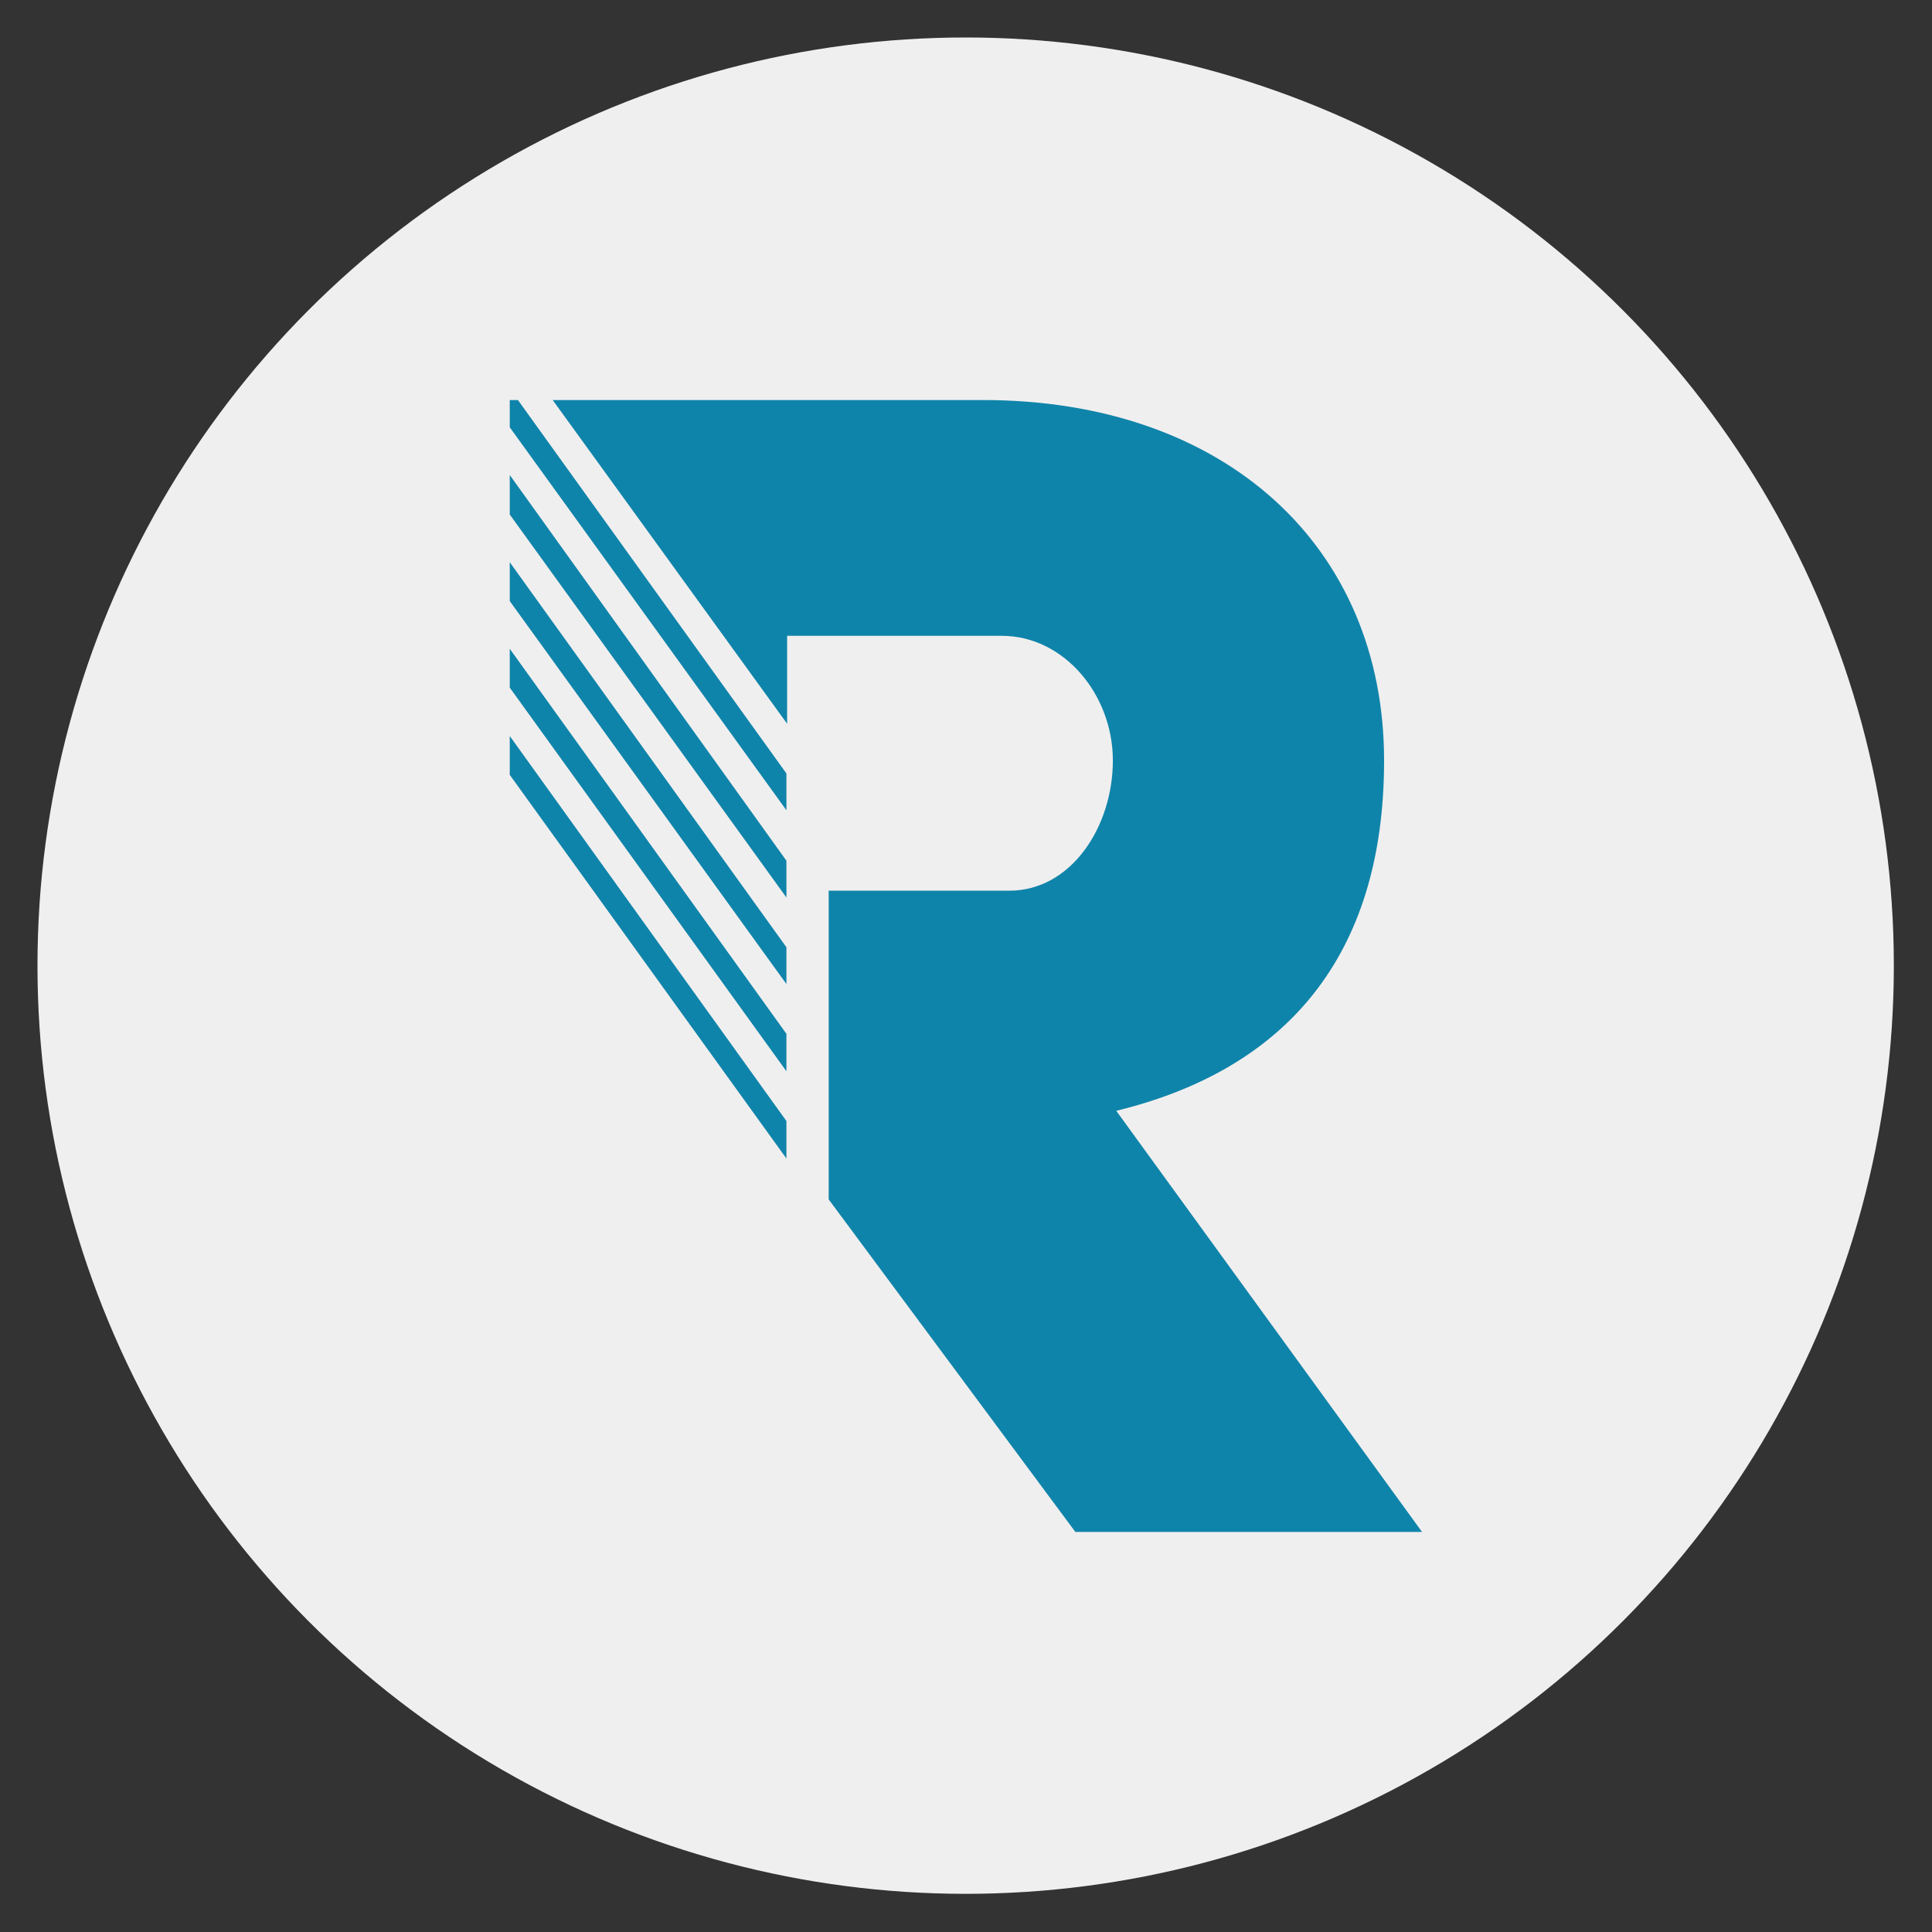 <?xml version="1.0" encoding="UTF-8"?>
<svg id="uuid-0736382c-d527-4b93-9fcf-613857d05ae9" data-name="Layer 1" xmlns="http://www.w3.org/2000/svg" width="10mm" height="10mm" viewBox="0 0 28.35 28.35">
  <rect x="0" y="0" width="28.35" height="28.35" fill="#333333" stroke="none"/>
  <circle cx="14.17" cy="14.17" r="13.62" fill="#f0efef"/>
  <g>
    <polygon points="11.54 12.63 7.48 6.97 7.48 7.55 11.54 13.17 11.54 13.07 11.54 12.63" fill="#0f84aa"/>
    <polygon points="7.48 8.25 7.48 8.82 11.54 14.44 11.54 13.9 7.48 8.25" fill="#0f84aa"/>
    <polygon points="7.48 10.09 11.54 15.72 11.54 15.17 7.48 9.52 7.48 10.09" fill="#0f84aa"/>
    <polygon points="7.48 11.37 11.54 17 11.54 16.45 7.48 10.8 7.48 11.37" fill="#0f84aa"/>
    <polygon points="7.6 5.87 7.48 5.87 7.48 6.27 11.54 11.89 11.54 11.35 7.6 5.87" fill="#0f84aa"/>
    <path d="M20.87,22.48h-5.09l-3.62-4.88v-4.53h2.65c.91,0,1.52-.94,1.52-1.91s-.72-1.83-1.63-1.83h-3.15v1.29l-3.44-4.75h6.31c3.57,0,5.89,2.16,5.89,5.29,0,2.9-1.47,4.54-3.93,5.14l4.48,6.17Z" fill="#0f84aa"/>
  </g>
</svg>